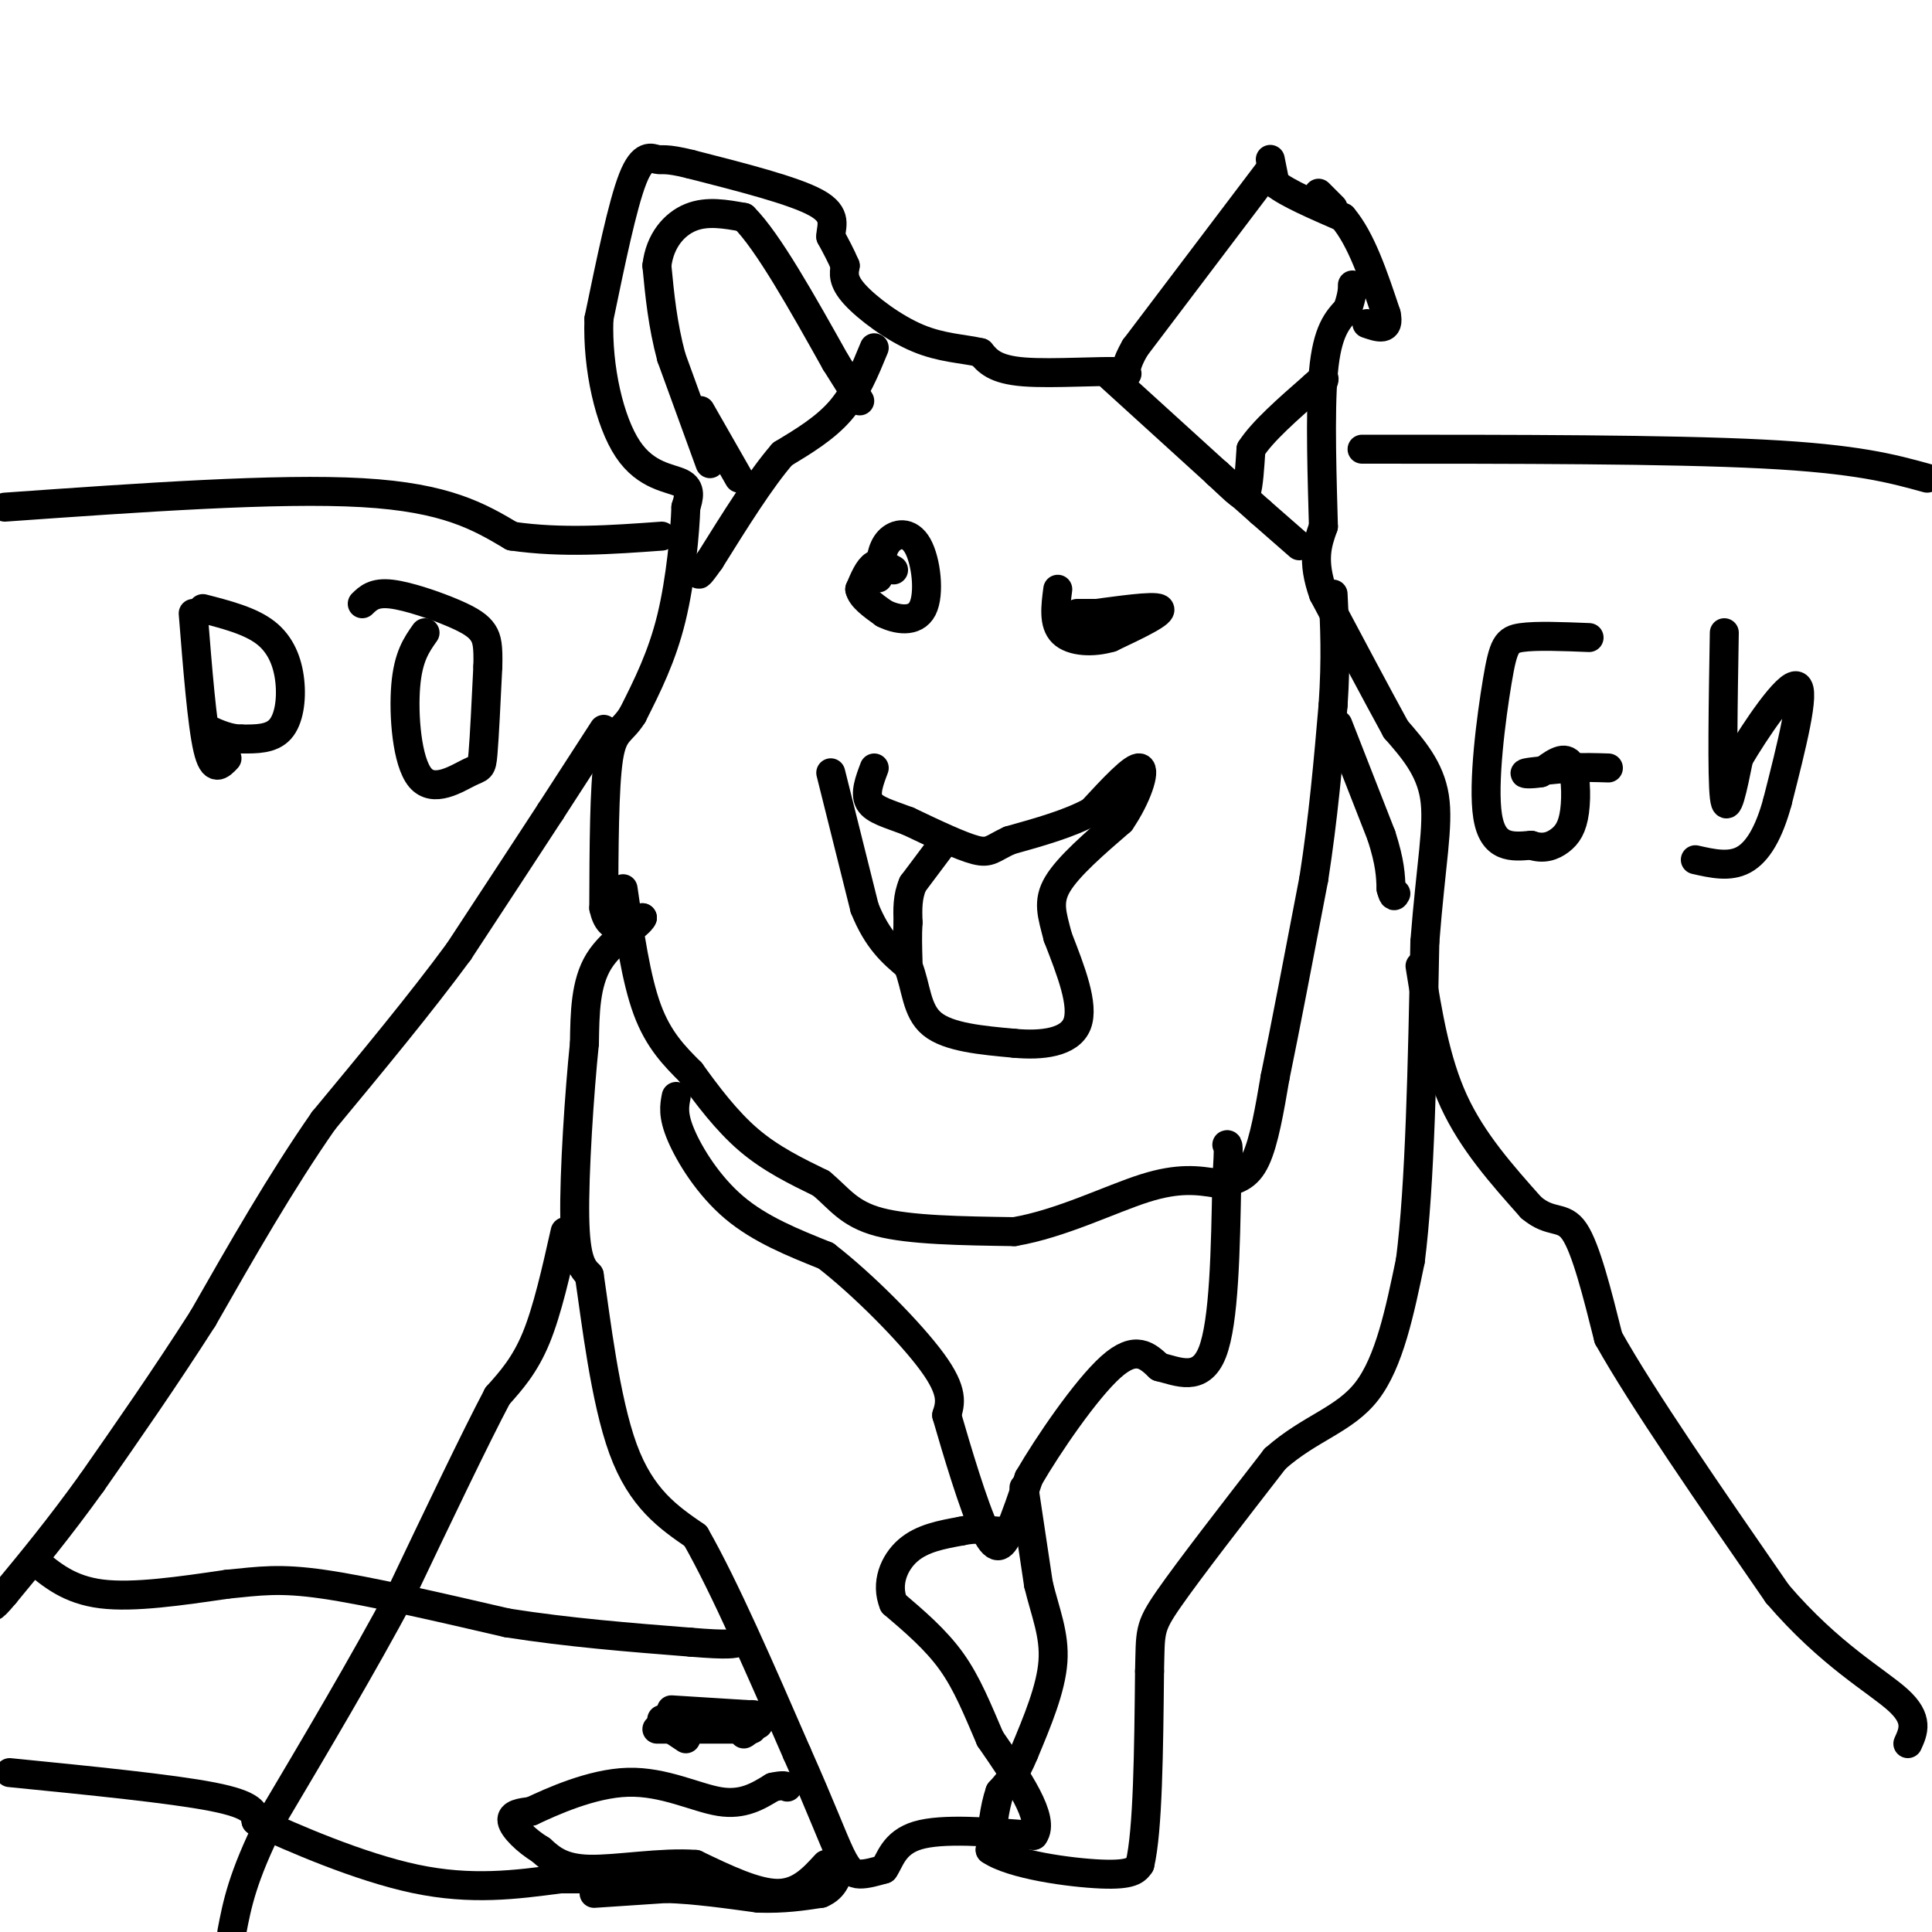 <svg viewBox='0 0 400 400' version='1.1' xmlns='http://www.w3.org/2000/svg' xmlns:xlink='http://www.w3.org/1999/xlink'><g fill='none' stroke='#000000' stroke-width='6' stroke-linecap='round' stroke-linejoin='round'><path d='M212,308c0.000,0.000 3.000,20.000 3,20'/><path d='M215,328c1.400,5.822 3.400,10.378 3,16c-0.400,5.622 -3.200,12.311 -6,19'/><path d='M212,363c-1.833,4.500 -3.417,6.250 -5,8'/><path d='M207,371c-1.167,3.333 -1.583,7.667 -2,12'/><path d='M205,383c4.444,3.067 16.556,4.733 23,5c6.444,0.267 7.222,-0.867 8,-2'/><path d='M236,386c1.667,-7.000 1.833,-23.500 2,-40'/><path d='M238,346c0.222,-8.267 -0.222,-8.933 4,-15c4.222,-6.067 13.111,-17.533 22,-29'/><path d='M264,302c7.244,-6.422 14.356,-7.978 19,-14c4.644,-6.022 6.822,-16.511 9,-27'/><path d='M292,261c2.000,-15.500 2.500,-40.750 3,-66'/><path d='M295,195c1.267,-16.311 2.933,-24.089 2,-30c-0.933,-5.911 -4.467,-9.956 -8,-14'/><path d='M289,151c-3.833,-7.000 -9.417,-17.500 -15,-28'/><path d='M274,123c-2.500,-7.000 -1.250,-10.500 0,-14'/><path d='M274,109c-0.222,-8.711 -0.778,-23.489 0,-32c0.778,-8.511 2.889,-10.756 5,-13'/><path d='M279,64c1.000,-3.000 1.000,-4.000 1,-5'/><path d='M276,43c0.000,0.000 -3.000,-3.000 -3,-3'/><path d='M263,35c0.000,0.000 -28.000,37.000 -28,37'/><path d='M235,72c-3.929,6.810 0.250,5.333 -3,5c-3.250,-0.333 -13.929,0.476 -20,0c-6.071,-0.476 -7.536,-2.238 -9,-4'/><path d='M203,73c-3.583,-0.833 -8.042,-0.917 -13,-3c-4.958,-2.083 -10.417,-6.167 -13,-9c-2.583,-2.833 -2.292,-4.417 -2,-6'/><path d='M175,55c-0.833,-2.000 -1.917,-4.000 -3,-6'/><path d='M172,49c0.022,-2.133 1.578,-4.467 -3,-7c-4.578,-2.533 -15.289,-5.267 -26,-8'/><path d='M143,34c-5.393,-1.357 -5.875,-0.750 -7,-1c-1.125,-0.250 -2.893,-1.357 -5,4c-2.107,5.357 -4.554,17.179 -7,29'/><path d='M124,66c-0.369,10.238 2.208,21.333 6,27c3.792,5.667 8.798,5.905 11,7c2.202,1.095 1.601,3.048 1,5'/><path d='M142,105c-0.156,5.000 -1.044,15.000 -3,23c-1.956,8.000 -4.978,14.000 -8,20'/><path d='M131,148c-2.311,3.733 -4.089,3.067 -5,9c-0.911,5.933 -0.956,18.467 -1,31'/><path d='M125,188c1.167,5.500 4.583,3.750 8,2'/><path d='M133,190c-0.622,1.556 -6.178,4.444 -9,9c-2.822,4.556 -2.911,10.778 -3,17'/><path d='M121,216c-1.044,10.111 -2.156,26.889 -2,36c0.156,9.111 1.578,10.556 3,12'/><path d='M122,264c1.356,9.067 3.244,25.733 7,36c3.756,10.267 9.378,14.133 15,18'/><path d='M144,318c6.000,10.500 13.500,27.750 21,45'/><path d='M165,363c5.107,11.464 7.375,17.625 9,21c1.625,3.375 2.607,3.964 4,4c1.393,0.036 3.196,-0.482 5,-1'/><path d='M183,387c1.267,-1.711 1.933,-5.489 7,-7c5.067,-1.511 14.533,-0.756 24,0'/><path d='M214,380c2.500,-3.333 -3.250,-11.667 -9,-20'/><path d='M205,360c-2.644,-6.133 -4.756,-11.467 -8,-16c-3.244,-4.533 -7.622,-8.267 -12,-12'/><path d='M185,332c-1.689,-4.133 0.089,-8.467 3,-11c2.911,-2.533 6.956,-3.267 11,-4'/><path d='M199,317c3.000,-0.667 5.000,-0.333 7,0'/><path d='M206,317c1.667,0.000 2.333,0.000 3,0'/><path d='M263,33c0.000,0.000 1.000,5.000 1,5'/><path d='M264,38c2.500,2.000 8.250,4.500 14,7'/><path d='M278,45c3.833,4.500 6.417,12.250 9,20'/><path d='M287,65c0.833,3.667 -1.583,2.833 -4,2'/><path d='M172,160c0.000,0.000 7.000,28.000 7,28'/><path d='M179,188c2.667,6.667 5.833,9.333 9,12'/><path d='M188,200c1.756,4.356 1.644,9.244 5,12c3.356,2.756 10.178,3.378 17,4'/><path d='M210,216c5.711,0.533 11.489,-0.133 13,-4c1.511,-3.867 -1.244,-10.933 -4,-18'/><path d='M219,194c-1.200,-4.667 -2.200,-7.333 0,-11c2.200,-3.667 7.600,-8.333 13,-13'/><path d='M232,170c3.356,-4.867 5.244,-10.533 4,-11c-1.244,-0.467 -5.622,4.267 -10,9'/><path d='M226,168c-4.500,2.500 -10.750,4.250 -17,6'/><path d='M209,174c-3.578,1.644 -4.022,2.756 -7,2c-2.978,-0.756 -8.489,-3.378 -14,-6'/><path d='M188,170c-4.000,-1.511 -7.000,-2.289 -8,-4c-1.000,-1.711 0.000,-4.356 1,-7'/><path d='M185,118c-1.417,-0.833 -2.833,-1.667 -4,-1c-1.167,0.667 -2.083,2.833 -3,5'/><path d='M178,122c0.333,1.667 2.667,3.333 5,5'/><path d='M183,127c2.557,1.297 6.448,2.038 8,-1c1.552,-3.038 0.764,-9.856 -1,-13c-1.764,-3.144 -4.504,-2.612 -6,-1c-1.496,1.612 -1.748,4.306 -2,7'/><path d='M182,119c-0.333,1.167 -0.167,0.583 0,0'/><path d='M223,127c0.000,0.000 4.000,0.000 4,0'/><path d='M227,127c3.956,-0.489 11.844,-1.711 13,-1c1.156,0.711 -4.422,3.356 -10,6'/><path d='M230,132c-3.733,1.111 -8.067,0.889 -10,-1c-1.933,-1.889 -1.467,-5.444 -1,-9'/><path d='M195,175c0.000,0.000 -6.000,8.000 -6,8'/><path d='M189,183c-1.167,2.667 -1.083,5.333 -1,8'/><path d='M188,191c-0.167,2.667 -0.083,5.333 0,8'/><path d='M129,184c1.333,9.333 2.667,18.667 5,25c2.333,6.333 5.667,9.667 9,13'/><path d='M143,222c3.400,4.733 7.400,10.067 12,14c4.600,3.933 9.800,6.467 15,9'/><path d='M170,245c3.756,3.089 5.644,6.311 12,8c6.356,1.689 17.178,1.844 28,2'/><path d='M210,255c9.689,-1.644 19.911,-6.756 27,-9c7.089,-2.244 11.044,-1.622 15,-1'/><path d='M252,245c3.933,-0.511 6.267,-1.289 8,-5c1.733,-3.711 2.867,-10.356 4,-17'/><path d='M264,223c2.000,-9.667 5.000,-25.333 8,-41'/><path d='M272,182c2.000,-12.833 3.000,-24.417 4,-36'/><path d='M276,146c0.667,-9.833 0.333,-16.417 0,-23'/><path d='M140,227c-0.378,1.933 -0.756,3.867 1,8c1.756,4.133 5.644,10.467 11,15c5.356,4.533 12.178,7.267 19,10'/><path d='M171,260c7.711,5.956 17.489,15.844 22,22c4.511,6.156 3.756,8.578 3,11'/><path d='M196,293c2.024,7.000 5.583,19.000 8,24c2.417,5.000 3.690,3.000 5,0c1.310,-3.000 2.655,-7.000 4,-11'/><path d='M213,306c3.956,-6.822 11.844,-18.378 17,-23c5.156,-4.622 7.578,-2.311 10,0'/><path d='M240,283c3.867,0.933 8.533,3.267 11,-3c2.467,-6.267 2.733,-21.133 3,-36'/><path d='M254,244c0.500,-7.167 0.250,-7.083 0,-7'/><path d='M147,96c0.000,0.000 -8.000,-22.000 -8,-22'/><path d='M139,74c-1.833,-6.833 -2.417,-12.917 -3,-19'/><path d='M136,55c0.600,-5.178 3.600,-8.622 7,-10c3.400,-1.378 7.200,-0.689 11,0'/><path d='M154,45c5.000,5.000 12.000,17.500 19,30'/><path d='M173,75c4.000,6.333 4.500,7.167 5,8'/><path d='M181,72c-1.917,4.667 -3.833,9.333 -7,13c-3.167,3.667 -7.583,6.333 -12,9'/><path d='M162,94c-4.500,5.167 -9.750,13.583 -15,22'/><path d='M147,116c-2.833,4.000 -2.417,3.000 -2,2'/><path d='M145,85c0.000,0.000 8.000,14.000 8,14'/><path d='M230,78c0.000,0.000 22.000,20.000 22,20'/><path d='M252,98c4.711,4.400 5.489,5.400 6,4c0.511,-1.400 0.756,-5.200 1,-9'/><path d='M259,93c2.333,-3.667 7.667,-8.333 13,-13'/><path d='M272,80c2.500,-2.333 2.250,-1.667 2,-1'/><path d='M252,98c0.000,0.000 9.000,8.000 9,8'/><path d='M261,106c2.833,2.500 5.417,4.750 8,7'/><path d='M277,150c0.000,0.000 9.000,23.000 9,23'/><path d='M286,173c1.833,5.667 1.917,8.333 2,11'/><path d='M288,184c0.500,2.000 0.750,1.500 1,1'/><path d='M125,151c0.000,0.000 -11.000,17.000 -11,17'/><path d='M114,168c-5.000,7.667 -12.000,18.333 -19,29'/><path d='M95,197c-7.833,10.667 -17.917,22.833 -28,35'/><path d='M67,232c-8.833,12.667 -16.917,26.833 -25,41'/><path d='M42,273c-8.000,12.500 -15.500,23.250 -23,34'/><path d='M19,307c-6.833,9.500 -12.417,16.250 -18,23'/><path d='M1,330c-3.333,4.000 -2.667,2.500 -2,1'/><path d='M117,255c-1.833,8.167 -3.667,16.333 -6,22c-2.333,5.667 -5.167,8.833 -8,12'/><path d='M103,289c-4.667,8.833 -12.333,24.917 -20,41'/><path d='M83,330c-7.833,14.667 -17.417,30.833 -27,47'/><path d='M56,377c-5.833,11.667 -6.917,17.333 -8,23'/><path d='M7,323c3.667,3.083 7.333,6.167 14,7c6.667,0.833 16.333,-0.583 26,-2'/><path d='M47,328c6.800,-0.667 10.800,-1.333 20,0c9.200,1.333 23.600,4.667 38,8'/><path d='M105,336c12.667,2.000 25.333,3.000 38,4'/><path d='M143,340c8.000,0.667 9.000,0.333 10,0'/><path d='M153,340c1.667,0.000 0.833,0.000 0,0'/><path d='M139,354c0.000,0.000 16.000,1.000 16,1'/><path d='M155,355c3.000,0.500 2.500,1.250 2,2'/><path d='M136,358c0.000,0.000 18.000,0.000 18,0'/><path d='M154,358c3.000,0.000 1.500,0.000 0,0'/><path d='M171,386c-2.750,3.000 -5.500,6.000 -10,6c-4.500,0.000 -10.750,-3.000 -17,-6'/><path d='M144,386c-7.089,-0.533 -16.311,1.133 -22,1c-5.689,-0.133 -7.844,-2.067 -10,-4'/><path d='M112,383c-3.067,-1.867 -5.733,-4.533 -6,-6c-0.267,-1.467 1.867,-1.733 4,-2'/><path d='M110,375c4.143,-1.940 12.500,-5.792 20,-6c7.500,-0.208 14.143,3.226 19,4c4.857,0.774 7.929,-1.113 11,-3'/><path d='M160,370c2.333,-0.500 2.667,-0.250 3,0'/><path d='M2,367c16.750,1.667 33.500,3.333 42,5c8.500,1.667 8.750,3.333 9,5'/><path d='M53,377c7.400,3.444 21.400,9.556 33,12c11.600,2.444 20.800,1.222 30,0'/><path d='M116,389c7.333,0.000 10.667,0.000 14,0'/><path d='M294,200c1.583,9.833 3.167,19.667 7,28c3.833,8.333 9.917,15.167 16,22'/><path d='M317,250c4.178,3.556 6.622,1.444 9,5c2.378,3.556 4.689,12.778 7,22'/><path d='M333,277c7.000,12.500 21.000,32.750 35,53'/><path d='M368,330c10.911,12.733 20.689,18.067 25,22c4.311,3.933 3.156,6.467 2,9'/><path d='M282,93c31.750,0.000 63.500,0.000 83,1c19.500,1.000 26.750,3.000 34,5'/><path d='M1,105c28.250,-2.000 56.500,-4.000 74,-3c17.500,1.000 24.250,5.000 31,9'/><path d='M106,111c10.333,1.500 20.667,0.750 31,0'/><path d='M123,392c0.000,0.000 15.000,-1.000 15,-1'/><path d='M138,391c5.667,0.167 12.333,1.083 19,2'/><path d='M157,393c5.333,0.167 9.167,-0.417 13,-1'/><path d='M170,392c2.833,-1.167 3.417,-3.583 4,-6'/><path d='M174,386c0.667,-1.000 0.333,-0.500 0,0'/><path d='M145,357c4.667,-1.083 9.333,-2.167 11,-2c1.667,0.167 0.333,1.583 -1,3'/><path d='M155,358c-0.333,0.667 -0.667,0.833 -1,1'/><path d='M142,360c0.000,0.000 -3.000,-2.000 -3,-2'/><path d='M139,358c0.000,0.000 0.100,0.100 0.1,0.1'/><path d='M139,357c0.000,0.000 -2.000,-1.000 -2,-1'/><path d='M40,127c0.917,11.500 1.833,23.000 3,28c1.167,5.000 2.583,3.500 4,2'/><path d='M42,126c4.917,1.268 9.833,2.536 13,5c3.167,2.464 4.583,6.125 5,10c0.417,3.875 -0.167,7.964 -2,10c-1.833,2.036 -4.917,2.018 -8,2'/><path d='M50,153c-2.500,0.000 -4.750,-1.000 -7,-2'/><path d='M88,131c-1.750,2.470 -3.499,4.941 -4,11c-0.501,6.059 0.247,15.707 3,19c2.753,3.293 7.510,0.233 10,-1c2.490,-1.233 2.711,-0.638 3,-4c0.289,-3.362 0.644,-10.681 1,-18'/><path d='M101,138c0.104,-4.198 -0.137,-5.692 -1,-7c-0.863,-1.308 -2.348,-2.429 -6,-4c-3.652,-1.571 -9.472,-3.592 -13,-4c-3.528,-0.408 -4.764,0.796 -6,2'/><path d='M329,132c-5.464,-0.220 -10.929,-0.440 -14,0c-3.071,0.440 -3.750,1.542 -5,9c-1.250,7.458 -3.071,21.274 -2,28c1.071,6.726 5.036,6.363 9,6'/><path d='M317,175c2.573,0.900 4.504,0.148 6,-1c1.496,-1.148 2.557,-2.694 3,-6c0.443,-3.306 0.270,-8.373 -1,-10c-1.270,-1.627 -3.635,0.187 -6,2'/><path d='M319,160c-2.000,0.356 -4.000,0.244 -3,0c1.000,-0.244 5.000,-0.622 9,-1'/><path d='M325,159c2.833,-0.167 5.417,-0.083 8,0'/><path d='M357,131c-0.250,14.833 -0.500,29.667 0,34c0.500,4.333 1.750,-1.833 3,-8'/><path d='M360,157c3.311,-5.644 10.089,-15.756 12,-15c1.911,0.756 -1.044,12.378 -4,24'/><path d='M368,166c-1.733,6.400 -4.067,10.400 -7,12c-2.933,1.600 -6.467,0.800 -10,0'/></g>
</svg>